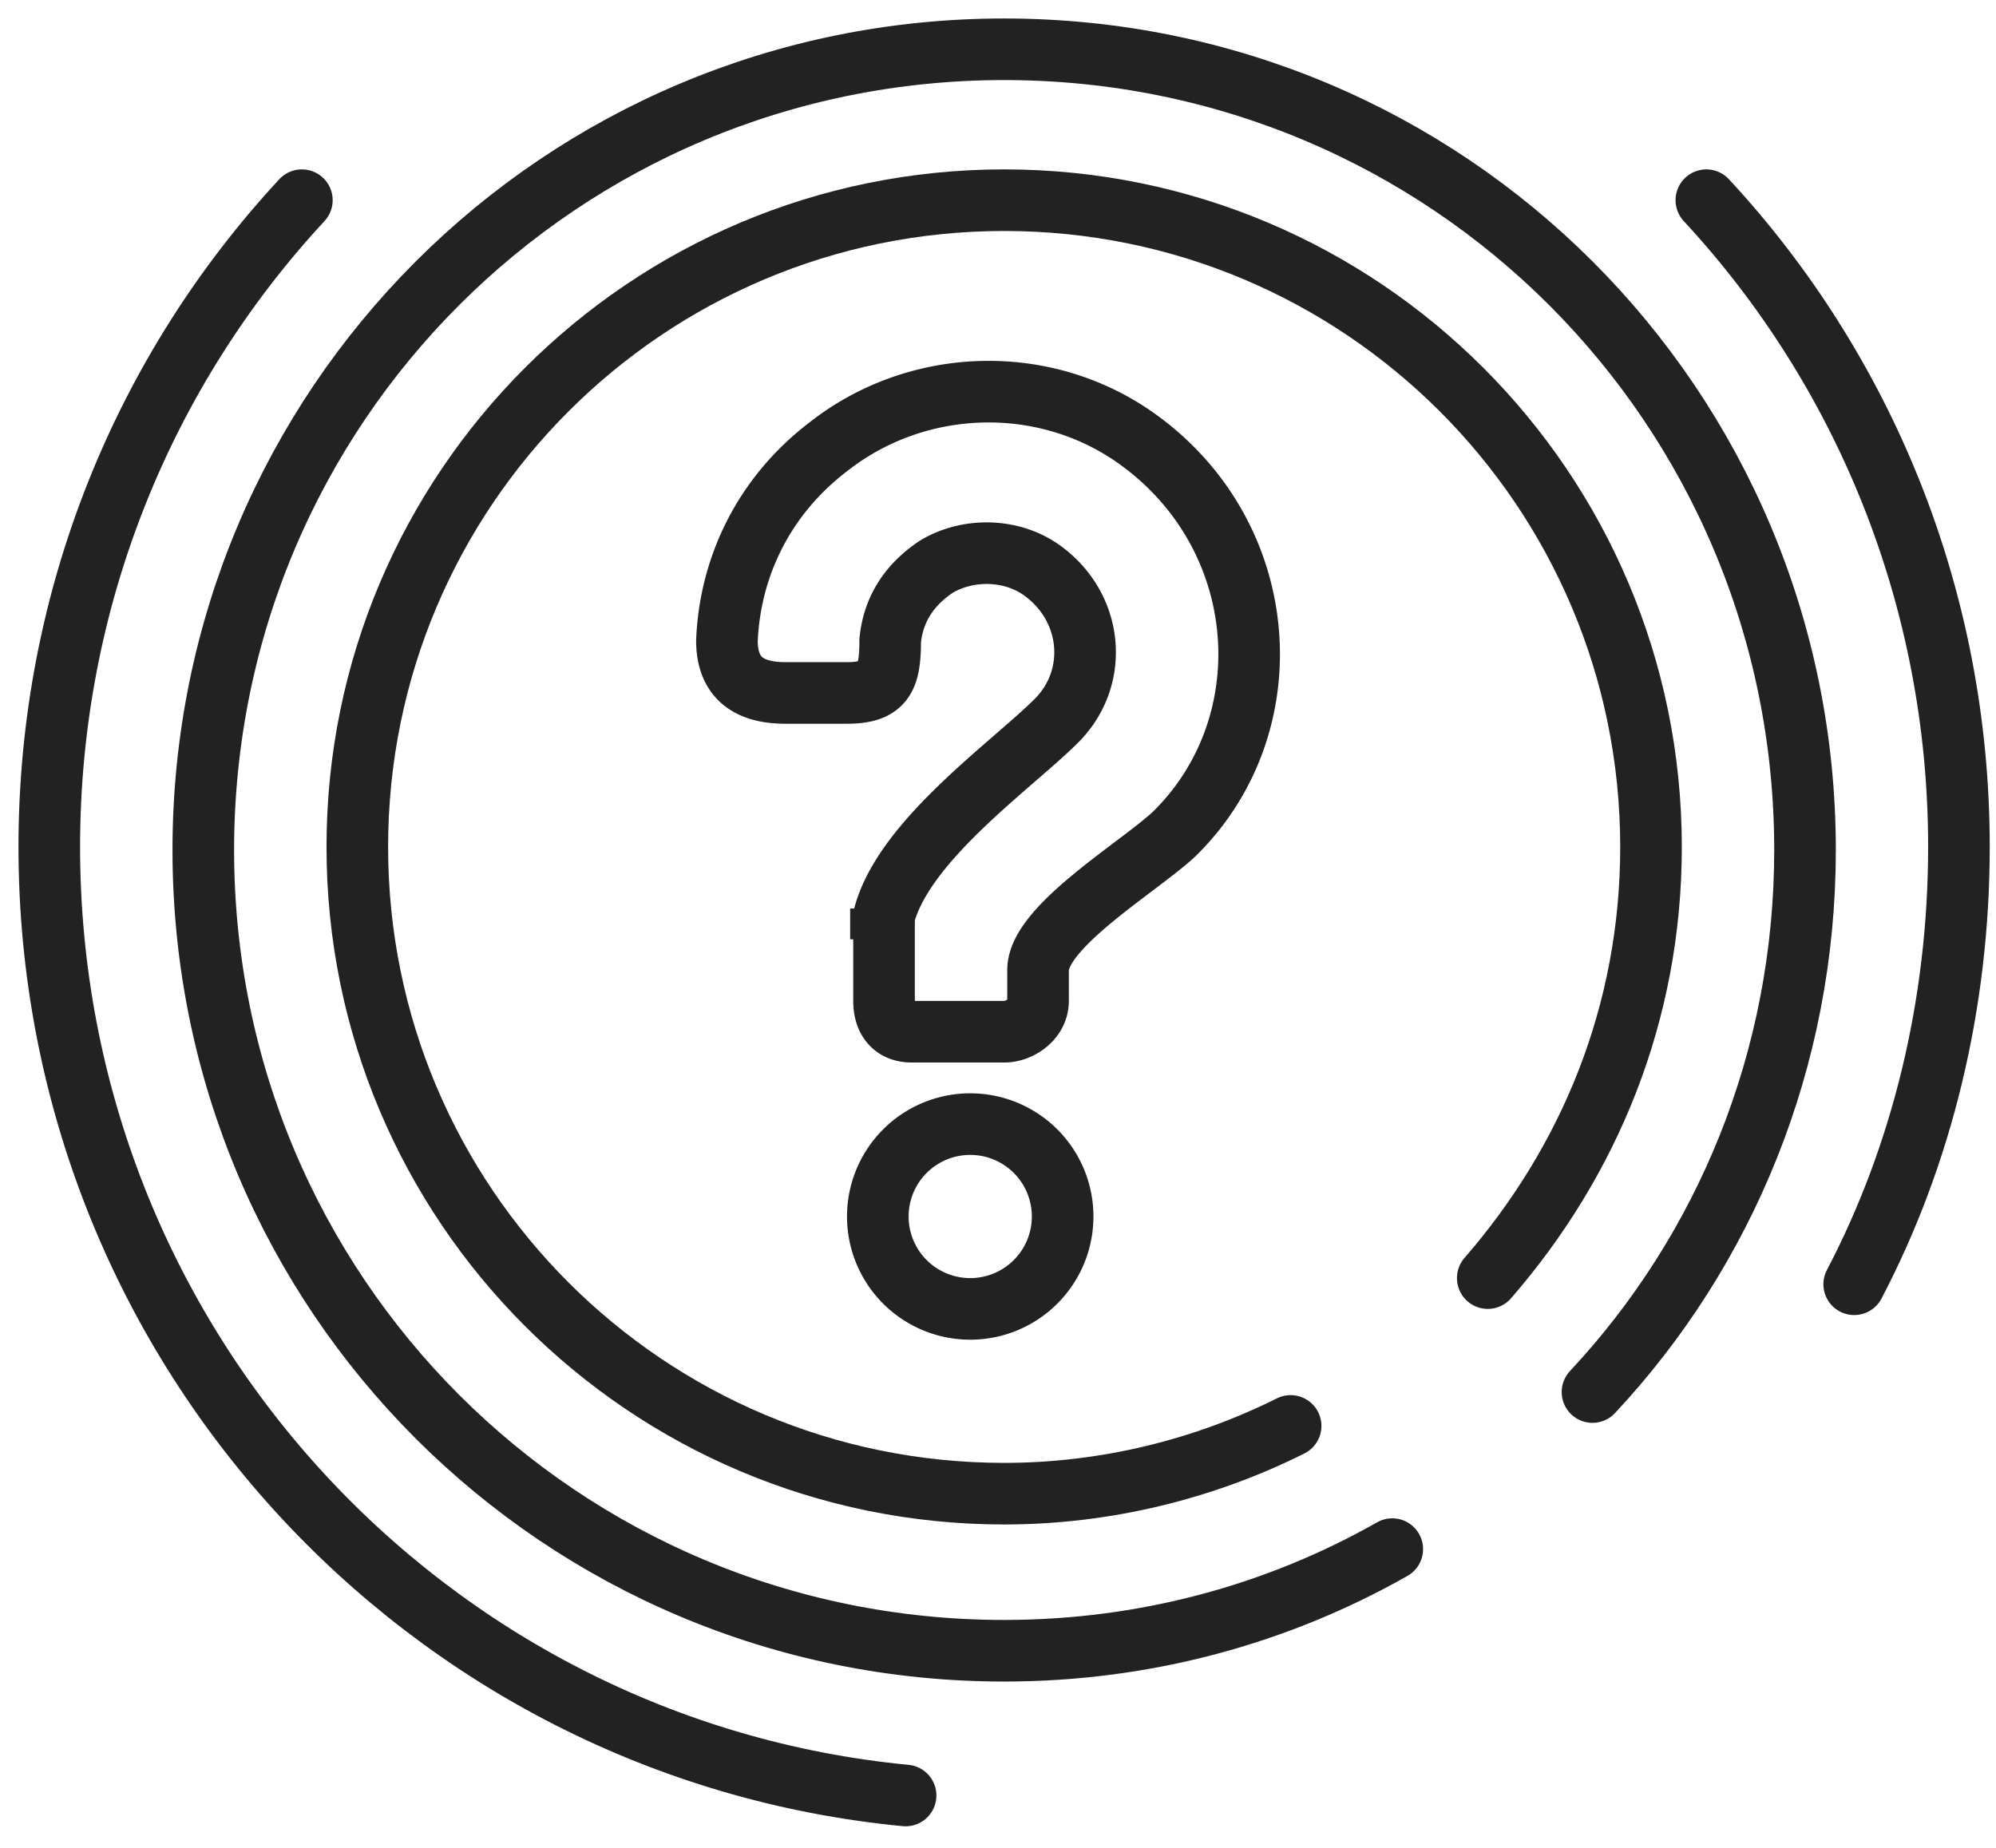 <svg fill="none" xmlns="http://www.w3.org/2000/svg" viewBox="0 0 81 75"><path d="M52.375 57.875c-3.5 1.75-7.5 2.75-11.625 2.75-14.5 0-26.25-11.75-26.25-26.25s11.75-26.25 26.25-26.25S67 19.875 67 34.375c0 6.75-2.5 12.75-6.625 17.5" stroke="#222" stroke-width="2.5" stroke-miterlimit="10" stroke-linecap="round" stroke-linejoin="round"/><path d="M39.373 53.125a3.75 3.75 0 1 0 0-7.5 3.75 3.75 0 0 0 0 7.5ZM35.75 38.125c0-3.375 5.125-6.875 7.125-8.875 1.75-1.75 1.5-4.625-.625-6.125-1.25-.875-3-.875-4.25-.125-1.125.75-1.75 1.75-1.875 3 0 1.5-.25 2.125-1.75 2.125h-2.5c-1.5 0-2.375-.625-2.375-2.125.125-3 1.5-5.875 4.125-7.875 3.5-2.75 8.5-3 12.25-.5 5.75 3.875 6.375 11.75 1.75 16.25-1.5 1.375-5.5 3.75-5.5 5.5v1.25c0 .75-.75 1.25-1.375 1.25H37c-.75 0-1.125-.5-1.125-1.25v-2.5h-.125Z" stroke="#222" stroke-width="2.5" stroke-miterlimit="10"/><path d="M12.25 8.125C5.875 15 2 24.25 2 34.375 2 54.5 17.25 71 36.75 72.875M75.246 52.125c2.75-5.25 4.25-11.375 4.25-17.75 0-10.125-3.875-19.375-10.25-26.25" stroke="#222" stroke-width="2.5" stroke-miterlimit="10" stroke-linecap="round"/><path d="M64.625 56.5C70 50.75 73.25 43 73.25 34.5c0-18-14.5-32.5-32.5-32.5S8.25 16.5 8.25 34.5 22.75 67 40.75 67c5.75 0 11.125-1.5 15.75-4.125" stroke="#222" stroke-width="2.5" stroke-miterlimit="10" stroke-linecap="round" stroke-linejoin="round"/></svg>